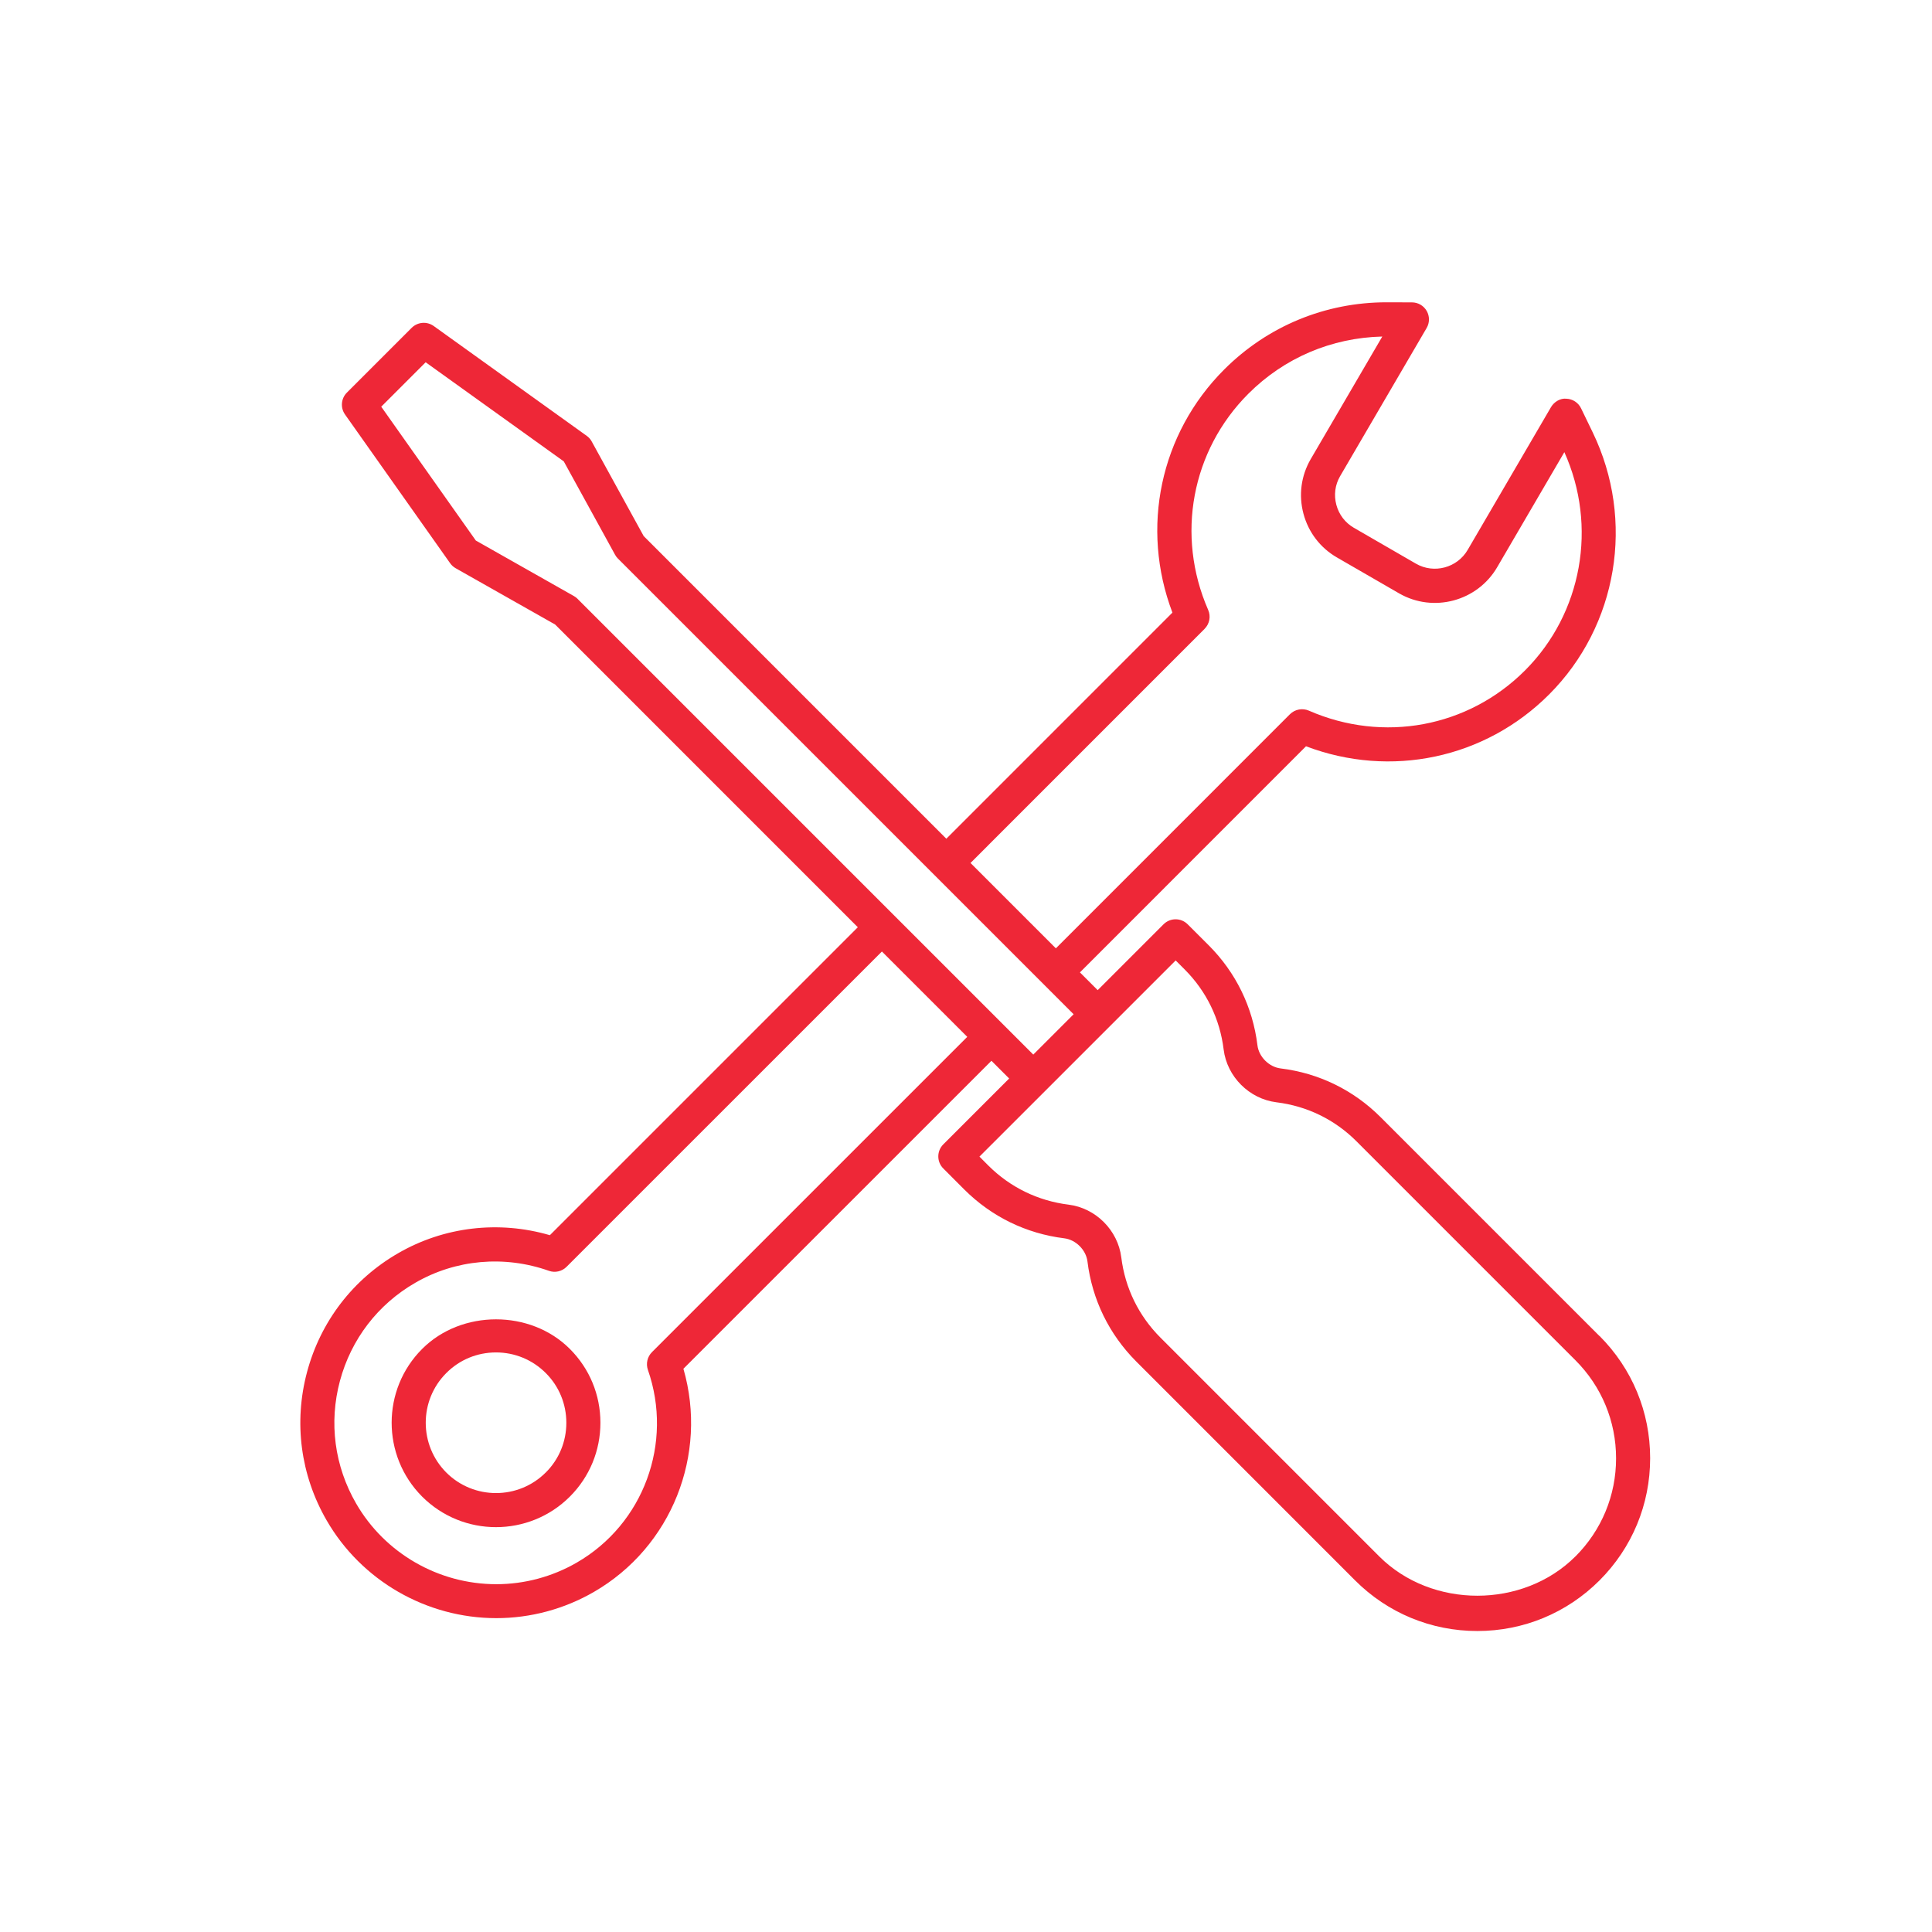 <?xml version="1.0" encoding="UTF-8"?> <svg xmlns="http://www.w3.org/2000/svg" version="1.1" viewBox="0 0 48.189 48.189"><defs><style> ._x002A_NIX { fill: none; } .Flaeche_x002D_in_x002D_Konturfarbe { fill: #ee2737; } </style></defs><g id="Grafik-KONTUR-Zeichenwege"><g id="Montage_Kopie"><path class="Flaeche_x002D_in_x002D_Konturfarbe" d="M10.53,33.645c-1.015,1.014-1.015,2.667 0,3.685.508.507,1.174.761,1.841.761.667,0,1.335-.254,1.843-.762.491-.491.762-1.146.762-1.842,0-.697-.271-1.351-.762-1.841-.982-.985-2.703-.984-3.685-0ZM13.613,36.727c-.684.685-1.797.685-2.481.002-.684-.686-.684-1.799 0-2.482.33-.332.771-.514,1.24-.514s.91.183,1.242.515c.33.33.512.771.512,1.24s-.182.91-.513,1.24Z"></path><path class="Flaeche_x002D_in_x002D_Konturfarbe" d="M39.896,33.325l-5.459-5.459c-.679-.679-1.542-1.1-2.496-1.217-.288-.036-.542-.289-.577-.576-.117-.954-.538-1.817-1.218-2.497l-.523-.522c-.166-.166-.435-.166-.601,0l-1.643,1.643-.443-.443,5.639-5.64c2.11.801,4.463.31,6.063-1.292,1.713-1.714,2.15-4.341,1.088-6.538l-.29-.599c-.068-.142-.209-.234-.366-.24-.149-.017-.305.075-.384.21l-2.078,3.56c-.262.45-.842.602-1.288.346l-1.55-.896c-.217-.125-.373-.329-.438-.573s-.033-.497.092-.712l2.16-3.699c.077-.131.077-.293.002-.425-.076-.132-.216-.214-.368-.214l-.633-.002c-1.53,0-2.969.595-4.05,1.676-1.601,1.601-2.093,3.953-1.292,6.064l-5.639,5.64-7.549-7.549-1.296-2.359c-.03-.056-.073-.104-.125-.141l-3.816-2.739c-.169-.121-.401-.102-.549.044l-1.617,1.617c-.146.146-.166.377-.046.546l2.621,3.709c.036.051.083.094.138.125l2.481,1.404,7.55,7.551-7.681,7.681c-1.275-.372-2.64-.212-3.783.449-1.129.651-1.936,1.704-2.273,2.962s-.164,2.574.488,3.702c.869,1.505,2.491,2.439,4.233,2.439.852,0,1.693-.226,2.432-.653,1.94-1.12,2.852-3.427,2.234-5.567l7.683-7.682.442.442-1.643,1.643c-.166.166-.166.435,0,.601l.524.525c.68.678,1.542,1.099,2.495,1.217.288.036.542.29.577.578.118.953.539,1.815,1.218,2.496l5.458,5.459c.814.814,1.897,1.262,3.048,1.262,1.151,0,2.233-.448,3.048-1.262.814-.815,1.263-1.897,1.263-3.049s-.449-2.234-1.263-3.049ZM30.046,15.684c.124-.124.159-.311.089-.471-.811-1.855-.417-3.973,1.003-5.393.892-.892,2.069-1.395,3.34-1.426l-1.788,3.062c-.239.414-.302.896-.178,1.359.124.463.42.85.834,1.089l1.551.896c.855.492,1.953.197,2.448-.655l1.674-2.867c.831,1.846.445,4.018-.981,5.444-1.42,1.421-3.535,1.815-5.392,1.003-.159-.069-.347-.034-.471.089l-5.839,5.84-2.129-2.129,5.839-5.84ZM16.261,33.726c-.115.116-.154.287-.101.441.638,1.825-.108,3.847-1.774,4.808-.61.353-1.304.539-2.007.539-1.44,0-2.78-.771-3.497-2.014-.539-.932-.682-2.018-.403-3.057.279-1.039.945-1.908,1.877-2.446,1.006-.583,2.221-.693,3.334-.3.154.056.326.016.442-.1l7.865-7.864,2.129,2.129-7.866,7.865ZM14.407,14.937c-.027-.027-.058-.05-.091-.069l-2.448-1.386-2.359-3.338,1.108-1.108,3.445,2.472,1.279,2.328c.019.035.043.068.072.096l11.366,11.366-1.006,1.006-11.366-11.366ZM39.295,38.821c-1.308,1.307-3.585,1.307-4.893,0l-5.458-5.458c-.543-.544-.881-1.236-.976-1.999-.084-.679-.638-1.233-1.316-1.317-.763-.095-1.455-.432-1.999-.974l-.223-.224,1.643-1.642c0-0.0.001-0.0.001-.001s0-.001.001-.001l1.604-1.604c.001-.001.002-.001.003-.002s.001-.002.002-.003l1.64-1.64.222.222c.544.544.881,1.235.975,2.0.084.678.638,1.232,1.317,1.316.764.094,1.455.431,1.998.975l5.459,5.459c.654.654,1.014,1.523,1.014,2.447s-.36,1.793-1.014,2.447Z"></path></g></g><g id="Format_x2F_Aufhaenger"><rect class="_x002A_NIX" y="0" width="48.189" height="48.189"></rect></g></svg> 